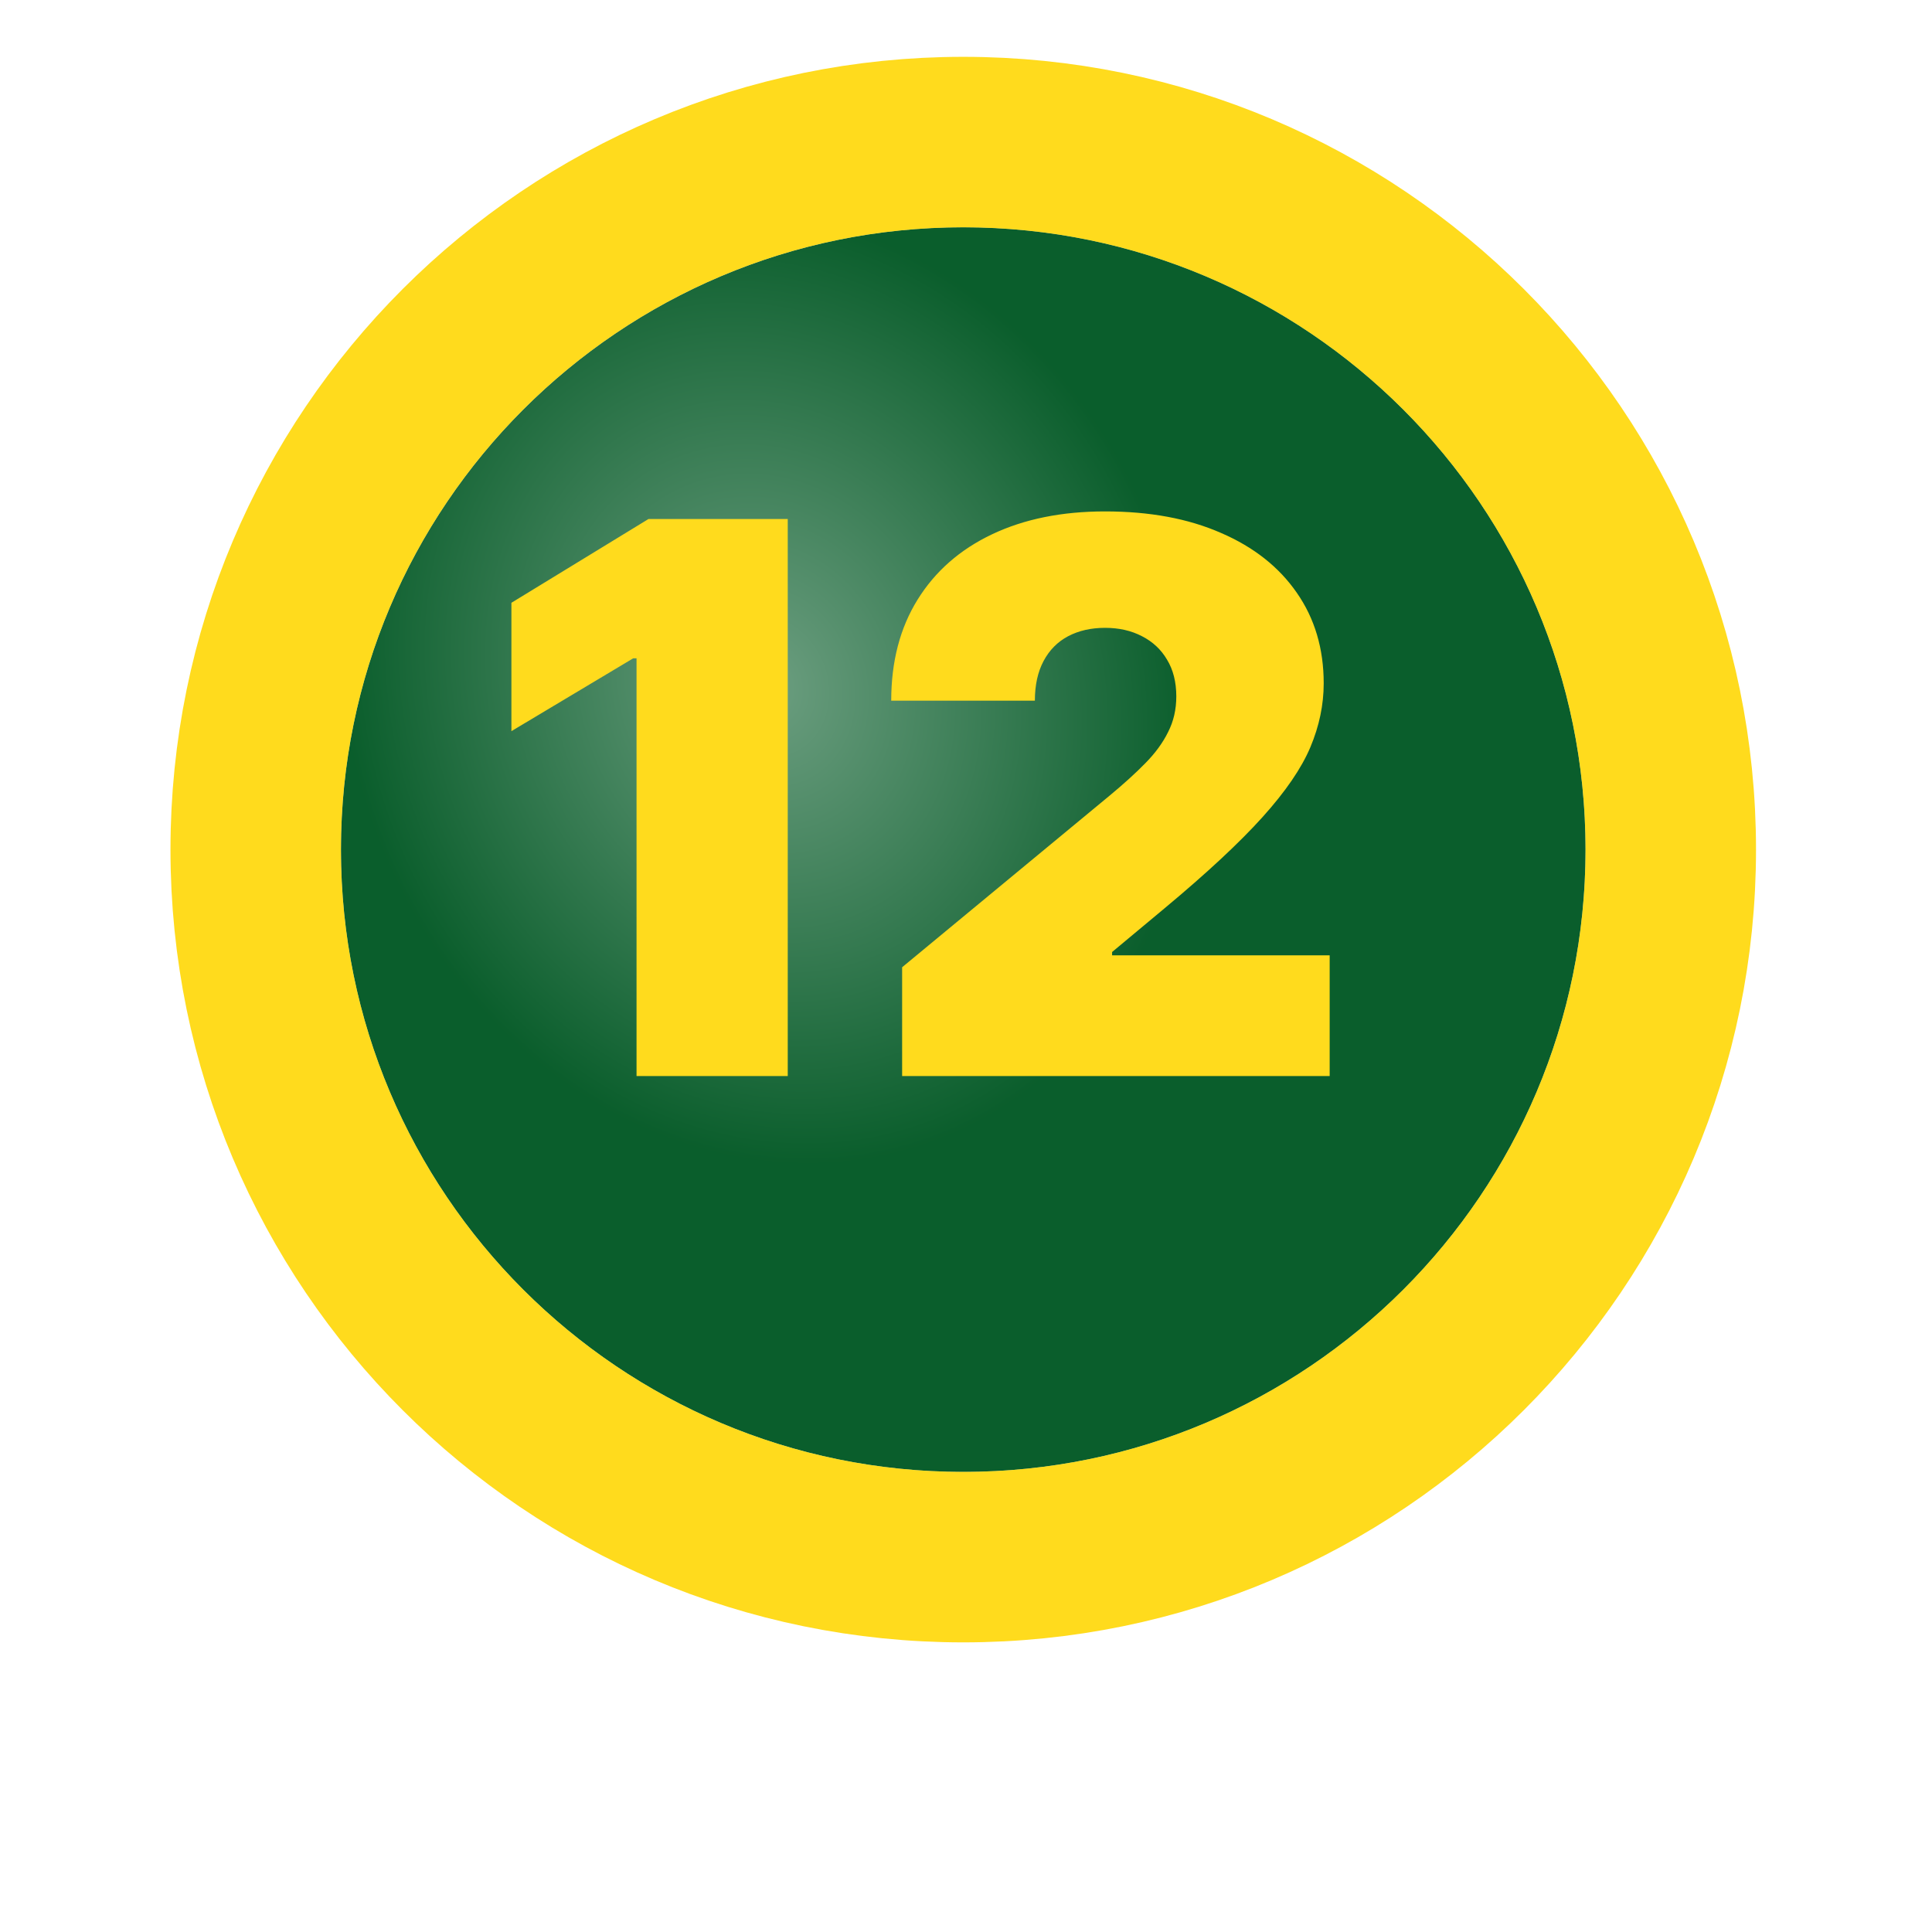 <?xml version="1.0" encoding="UTF-8"?> <svg xmlns="http://www.w3.org/2000/svg" width="34" height="34" viewBox="0 0 34 34" fill="none"><g clip-path="url(#clip0_104_18)"><g filter="url(#filter0_d_104_18)"><path d="M16.952 24.903C23 24.903 27.903 20 27.903 13.952C27.903 7.903 23 3 16.952 3C10.903 3 6 7.903 6 13.952C6 20 10.903 24.903 16.952 24.903Z" fill="#0A5E2C"></path><path d="M16.952 26.403C23.828 26.403 29.403 20.828 29.403 13.952C29.403 7.075 23.828 1.5 16.952 1.5C10.075 1.5 4.5 7.075 4.5 13.952C4.5 20.828 10.075 26.403 16.952 26.403Z" fill="url(#paint0_radial_104_18)" fill-opacity="0.4" stroke="#FFDB1D" stroke-width="3"></path></g><path d="M13.863 9.134V18.937H11.202V11.585H11.144L9 12.867V10.608L11.412 9.134H13.863ZM15.876 18.937V17.022L19.533 13.997C19.775 13.796 19.983 13.608 20.155 13.432C20.331 13.254 20.465 13.07 20.557 12.882C20.653 12.694 20.701 12.485 20.701 12.255C20.701 12.003 20.646 11.787 20.538 11.609C20.433 11.43 20.286 11.293 20.098 11.197C19.909 11.098 19.692 11.049 19.447 11.049C19.201 11.049 18.984 11.098 18.796 11.197C18.61 11.296 18.467 11.441 18.365 11.633C18.263 11.824 18.212 12.057 18.212 12.331H15.684C15.684 11.642 15.839 11.049 16.149 10.551C16.458 10.053 16.895 9.67 17.46 9.402C18.025 9.134 18.687 9 19.447 9C20.232 9 20.911 9.126 21.486 9.378C22.063 9.627 22.508 9.978 22.821 10.431C23.137 10.884 23.295 11.416 23.295 12.025C23.295 12.402 23.217 12.777 23.06 13.15C22.904 13.52 22.623 13.93 22.218 14.38C21.813 14.83 21.237 15.366 20.49 15.988L19.571 16.754V16.812H23.4V18.937H15.876Z" fill="#FFDB1D"></path></g><defs><filter id="filter0_d_104_18" x="0" y="-2" width="33.903" height="33.903" filterUnits="userSpaceOnUse" color-interpolation-filters="sRGB"><feFlood flood-opacity="0" result="BackgroundImageFix"></feFlood><feColorMatrix in="SourceAlpha" type="matrix" values="0 0 0 0 0 0 0 0 0 0 0 0 0 0 0 0 0 0 127 0" result="hardAlpha"></feColorMatrix><feOffset dy="1"></feOffset><feGaussianBlur stdDeviation="1.5"></feGaussianBlur><feComposite in2="hardAlpha" operator="out"></feComposite><feColorMatrix type="matrix" values="0 0 0 0 0 0 0 0 0 0 0 0 0 0 0 0 0 0 0.1 0"></feColorMatrix><feBlend mode="normal" in2="BackgroundImageFix" result="effect1_dropShadow_104_18"></feBlend><feBlend mode="normal" in="SourceGraphic" in2="effect1_dropShadow_104_18" result="shape"></feBlend></filter><radialGradient id="paint0_radial_104_18" cx="0" cy="0" r="1" gradientUnits="userSpaceOnUse" gradientTransform="translate(13.493 11.07) rotate(70.346) scale(8.569 7.345)"><stop stop-color="white"></stop><stop offset="0" stop-color="white"></stop><stop offset="1" stop-color="#0A5E2C"></stop></radialGradient><clipPath id="clip0_104_18"><rect width="33.136" height="33.136" fill="white"></rect></clipPath></defs></svg> 